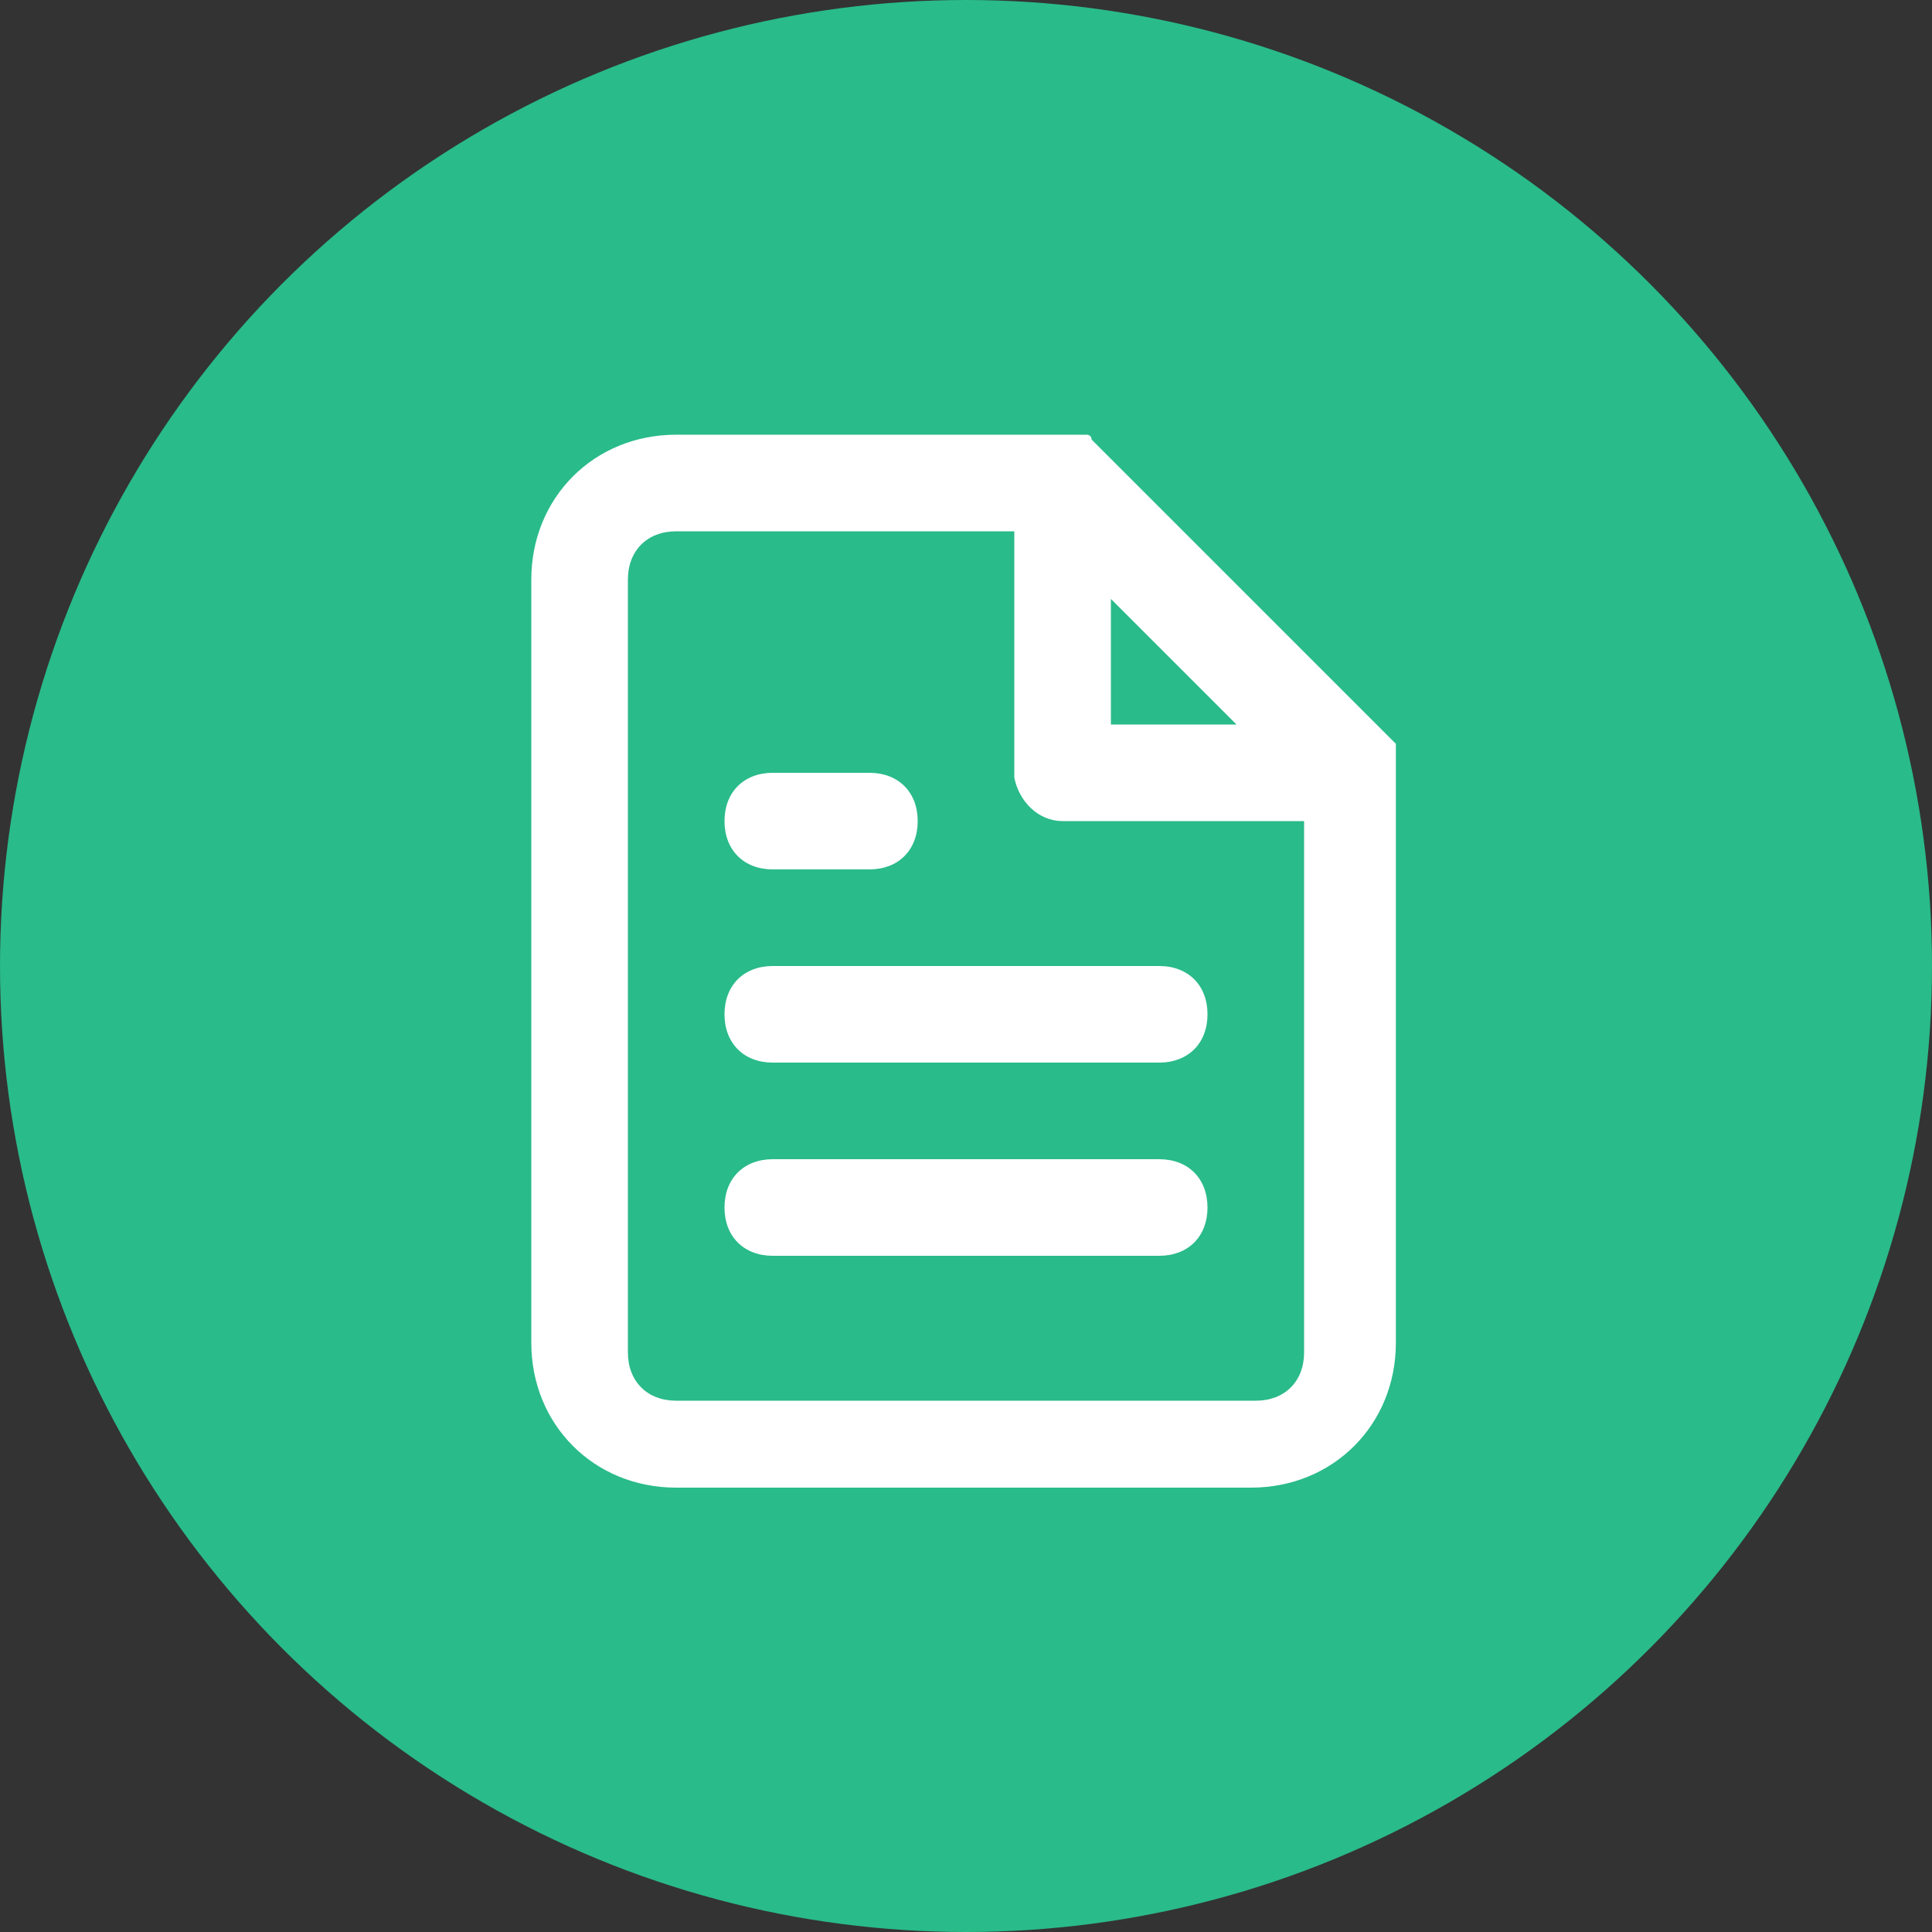<?xml version="1.0" encoding="utf-8"?>
<!-- Generator: Adobe Illustrator 25.3.0, SVG Export Plug-In . SVG Version: 6.00 Build 0)  -->
<svg version="1.1" id="Layer_1" xmlns:v="https://vecta.io/nano"
	 xmlns="http://www.w3.org/2000/svg" xmlns:xlink="http://www.w3.org/1999/xlink" x="0px" y="0px" viewBox="0 0 40 40"
	 style="enable-background:new 0 0 40 40;" xml:space="preserve">
<rect x="0" y="0" width="40" height="40" fill="#333333" stroke="none"/>
<style type="text/css">
	.st0{fill-rule:evenodd;clip-rule:evenodd;fill:#29BB89;}
	.st1{fill:#FFFFFF;}
</style>
<g>
	<circle class="st0" cx="20" cy="20" r="20"/>
	<g>
		<path id="B_1_" class="st1" d="M22,9c0,0,0.1,0,0.1,0L22,9c0.1,0,0.1,0,0.2,0c0,0,0.1,0,0.1,0l0,0c0,0,0.1,0,0.1,0l0,0
			c0,0,0.1,0,0.1,0l0,0c0,0,0.1,0,0.1,0.1l0,0l0.1,0.1l0,0l6,6c0,0,0.1,0.1,0.1,0.1l-0.1-0.1c0,0,0.1,0.1,0.1,0.1l0.1,0.1l0,0
			c0,0,0,0.1,0,0.1l0,0c0,0,0,0.1,0,0.1l0,0c0,0,0,0.1,0,0.1l0,0c0,0,0,0.1,0,0.1l0,0v12c0,1.7-1.3,3-3,3H14c-1.7,0-3-1.3-3-3V12
			c0-1.7,1.3-3,3-3H22z M21,11h-7c-0.6,0-1,0.4-1,1v16c0,0.6,0.4,1,1,1h12c0.6,0,1-0.4,1-1V17h-5c-0.5,0-0.9-0.4-1-0.9l0-0.1V11z
			 M24,24c0.6,0,1,0.4,1,1s-0.4,1-1,1l0,0h-8c-0.6,0-1-0.4-1-1s0.4-1,1-1l0,0H24z M24,20c0.6,0,1,0.4,1,1s-0.4,1-1,1l0,0h-8
			c-0.6,0-1-0.4-1-1s0.4-1,1-1l0,0H24z M18,16c0.6,0,1,0.4,1,1s-0.4,1-1,1l0,0h-2c-0.6,0-1-0.4-1-1s0.4-1,1-1l0,0H18z M23,12.4V15
			h2.6L23,12.4z"/>
	</g>
</g>
</svg>
